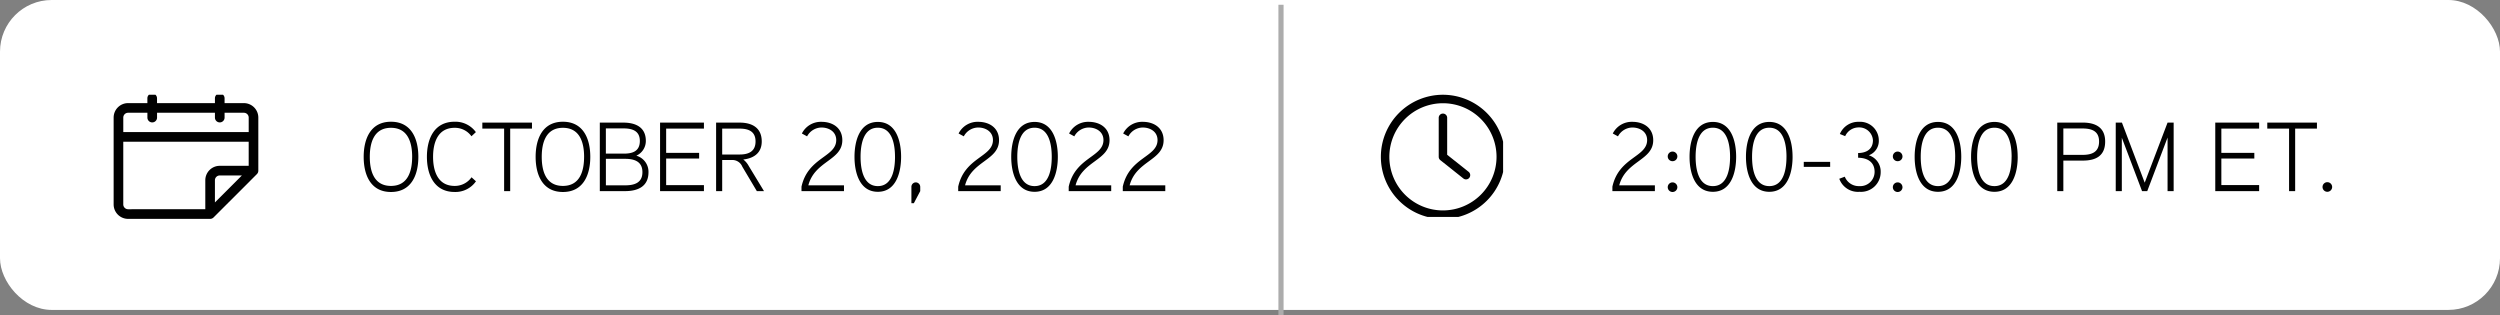 <svg xmlns="http://www.w3.org/2000/svg" xmlns:xlink="http://www.w3.org/1999/xlink" width="484" height="61" viewBox="0 0 484 61">
  <rect x="0" y="0" width="484" height="61" fill="#808080" stroke="none"/>
  <defs>
    <clipPath id="clip-path">
      <rect id="Rectangle_637" data-name="Rectangle 637" width="28.037" height="24.031" fill="none"/>
    </clipPath>
    <clipPath id="clip-path-2">
      <rect id="Rectangle_638" data-name="Rectangle 638" width="24" height="24" transform="translate(-0.337 -0.344)" fill="none"/>
    </clipPath>
  </defs>
  <g id="Group_562" data-name="Group 562" transform="translate(-612 -569)">
    <g id="Group_535" data-name="Group 535" transform="translate(612 569.321)">
      <rect id="Rectangle_647" data-name="Rectangle 647" width="484" height="60" rx="10" transform="translate(0 -0.321)" fill="#fff"/>
      <g id="Group_555" data-name="Group 555" transform="translate(1.573)">
        <g id="Group_527" data-name="Group 527" transform="translate(20.427 18.023)">
          <g id="Group_513" data-name="Group 513" transform="translate(0 0)" clip-path="url(#clip-path)">
            <path id="Path_6611" data-name="Path 6611" d="M25.214,1.868H21.478V.934a.934.934,0,1,0-1.868,0v.934H8.4V.934a.934.934,0,1,0-1.868,0v.934H2.8A2.8,2.8,0,0,0,0,4.669V21.479a2.8,2.8,0,0,0,2.8,2.8H18.677a.935.935,0,0,0,.663-.271l8.4-8.4a.934.934,0,0,0,.271-.663V4.669a2.8,2.8,0,0,0-2.8-2.8ZM2.8,3.736H6.537v.934a.934.934,0,1,0,1.868,0V3.736H19.611v.934a.934.934,0,1,0,1.868,0V3.736h3.735a.934.934,0,0,1,.934.934v2.8H1.868v-2.8A.934.934,0,0,1,2.8,3.736m0,18.677a.934.934,0,0,1-.934-.934V9.339h24.28v4.669h-5.6a2.8,2.8,0,0,0-2.8,2.8v5.6Zm22.029-6.537-5.22,5.22V16.809a.934.934,0,0,1,.934-.934Z" transform="translate(0 -0.249)"/>
          </g>
        </g>
        <path id="Path_6617" data-name="Path 6617" d="M11.419-6.631c0-3.5-1.349-6.8-5.3-6.8S.836-10.108.836-6.631s1.33,6.8,5.282,6.8S11.419-3.154,11.419-6.631Zm-1.2,0c0,2.6-.722,5.624-4.1,5.624s-4.1-3.021-4.1-5.624.722-5.624,4.1-5.624S10.222-9.234,10.222-6.631ZM21.717-2.679a3.946,3.946,0,0,1-3.268,1.672c-3.344,0-4.18-3-4.18-5.624s.836-5.624,4.18-5.624A3.928,3.928,0,0,1,21.7-10.621l.855-.8a4.89,4.89,0,0,0-4.1-2.014c-3.952,0-5.377,3.268-5.377,6.8,0,3.515,1.444,6.8,5.377,6.8A4.832,4.832,0,0,0,22.572-1.9Zm11.7-10.583H23.807V-12.1h4.218V0H29.2V-12.1h4.218ZM44.707-6.631c0-3.5-1.349-6.8-5.3-6.8s-5.282,3.325-5.282,6.8,1.33,6.8,5.282,6.8S44.707-3.154,44.707-6.631Zm-1.2,0c0,2.6-.722,5.624-4.1,5.624s-4.1-3.021-4.1-5.624.722-5.624,4.1-5.624S43.51-9.234,43.51-6.631ZM55.974-3.667a3.238,3.238,0,0,0-2.356-3.192,3.123,3.123,0,0,0,1.843-2.869c0-2.584-1.9-3.534-4.351-3.534H46.55V0h4.9C54,0,55.974-.95,55.974-3.667ZM54.3-9.709c0,2-1.425,2.451-3.078,2.451h-3.5v-4.883h3.4C52.725-12.141,54.3-11.742,54.3-9.709ZM54.8-3.667c0,2.128-1.653,2.546-3.344,2.546H47.728v-5.13h3.724C53.181-6.251,54.8-5.776,54.8-3.667ZM66.709-1.159H59.394V-6.308h6.384v-1.1H59.394V-12.1h7.315v-1.159H58.216V0h8.493ZM77.9-9.614c0-2.584-1.786-3.648-4.275-3.648h-4.56V0h1.178V-6.023h2.071a2.072,2.072,0,0,1,1.824,1.292L76.95,0h1.387L75.373-4.883a3.929,3.929,0,0,0-1.045-1.235C76.665-6.4,77.9-7.619,77.9-9.614Zm-1.2,0c0,1.957-1.368,2.527-3.078,2.527H70.243V-12.1h3.382C75.3-12.1,76.7-11.59,76.7-9.614ZM93.822-1.121h-6.9C88.179-5.89,93.5-5.909,93.5-9.861c0-2.3-1.767-3.553-4.047-3.553a4.1,4.1,0,0,0-3.781,2.261l1.007.551a3.2,3.2,0,0,1,2.774-1.71c1.482,0,2.869.817,2.869,2.432,0,3.306-5.472,3.306-6.726,9.025V0h8.227ZM104.88-6.65c0-3-.95-6.745-4.5-6.745-3.572,0-4.522,3.743-4.522,6.764,0,2.983.95,6.764,4.522,6.764C103.93.133,104.88-3.648,104.88-6.65Zm-1.178.019c0,1.995-.361,5.662-3.325,5.662s-3.344-3.667-3.344-5.662c0-2.014.38-5.643,3.344-5.643C103.322-12.274,103.7-8.645,103.7-6.631ZM108.585-.8a.88.88,0,0,0-.893-.893.867.867,0,0,0-.817.893V2.337h.475L108.585,0Zm15.58-.323h-6.9c1.254-4.769,6.574-4.788,6.574-8.74,0-2.3-1.767-3.553-4.047-3.553a4.1,4.1,0,0,0-3.781,2.261l1.007.551a3.2,3.2,0,0,1,2.774-1.71c1.482,0,2.869.817,2.869,2.432,0,3.306-5.472,3.306-6.726,9.025V0h8.227ZM135.223-6.65c0-3-.95-6.745-4.5-6.745-3.572,0-4.522,3.743-4.522,6.764,0,2.983.95,6.764,4.522,6.764C134.273.133,135.223-3.648,135.223-6.65Zm-1.178.019c0,1.995-.361,5.662-3.325,5.662s-3.344-3.667-3.344-5.662c0-2.014.38-5.643,3.344-5.643C133.665-12.274,134.045-8.645,134.045-6.631Zm11.514,5.51h-6.9c1.254-4.769,6.574-4.788,6.574-8.74,0-2.3-1.767-3.553-4.047-3.553a4.1,4.1,0,0,0-3.781,2.261l1.007.551a3.2,3.2,0,0,1,2.774-1.71c1.482,0,2.869.817,2.869,2.432,0,3.306-5.472,3.306-6.726,9.025V0h8.227Zm10.469,0h-6.9c1.254-4.769,6.574-4.788,6.574-8.74,0-2.3-1.767-3.553-4.047-3.553a4.1,4.1,0,0,0-3.781,2.261l1.007.551a3.2,3.2,0,0,1,2.774-1.71c1.482,0,2.869.817,2.869,2.432,0,3.306-5.472,3.306-6.726,9.025V0h8.227Z" transform="translate(68 36.679)"/>
      </g>
      <line id="Line_88" data-name="Line 88" y2="60.078" transform="translate(248 0.601)" fill="none" stroke="#acacac" stroke-width="1"/>
      <g id="Group_554" data-name="Group 554" transform="translate(9)">
        <path id="Path_6618" data-name="Path 6618" d="M9.386-1.121h-6.9C3.743-5.89,9.063-5.909,9.063-9.861c0-2.3-1.767-3.553-4.047-3.553a4.1,4.1,0,0,0-3.781,2.261l1.007.551a3.2,3.2,0,0,1,2.774-1.71c1.482,0,2.869.817,2.869,2.432,0,3.306-5.472,3.306-6.726,9.025V0H9.386Zm4.351-5.586a.941.941,0,0,0-.95-.95.933.933,0,0,0-.912.95.912.912,0,0,0,.912.912A.921.921,0,0,0,13.737-6.707Zm0,5.947a.937.937,0,0,0-.95-.931.929.929,0,0,0-.912.931.929.929,0,0,0,.912.931A.937.937,0,0,0,13.737-.76ZM25.118-6.65c0-3-.95-6.745-4.5-6.745-3.572,0-4.522,3.743-4.522,6.764,0,2.983.95,6.764,4.522,6.764C24.168.133,25.118-3.648,25.118-6.65Zm-1.178.019c0,1.995-.361,5.662-3.325,5.662s-3.344-3.667-3.344-5.662c0-2.014.38-5.643,3.344-5.643C23.56-12.274,23.94-8.645,23.94-6.631Zm12.1-.019c0-3-.95-6.745-4.5-6.745-3.572,0-4.522,3.743-4.522,6.764,0,2.983.95,6.764,4.522,6.764C35.093.133,36.043-3.648,36.043-6.65Zm-1.178.019c0,1.995-.361,5.662-3.325,5.662S28.2-4.636,28.2-6.631c0-2.014.38-5.643,3.344-5.643C34.485-12.274,34.865-8.645,34.865-6.631Zm8.455.969H38.209v.969H43.32ZM53.1-3.724a3.28,3.28,0,0,0-2.3-3.211,2.966,2.966,0,0,0,1.938-2.907,3.609,3.609,0,0,0-3.838-3.572A3.857,3.857,0,0,0,45.2-11.058l1.026.418a2.863,2.863,0,0,1,2.622-1.691A2.658,2.658,0,0,1,51.6-9.842c0,1.767-1.292,2.451-2.869,2.47v.912c1.767.019,3.192.8,3.192,2.736A2.767,2.767,0,0,1,48.982-.969a2.907,2.907,0,0,1-2.831-1.824l-1.064.4A3.828,3.828,0,0,0,49,.133,3.808,3.808,0,0,0,53.1-3.724Zm4.218-2.983a.941.941,0,0,0-.95-.95.933.933,0,0,0-.912.95.912.912,0,0,0,.912.912A.921.921,0,0,0,57.323-6.707Zm0,5.947a.937.937,0,0,0-.95-.931.929.929,0,0,0-.912.931.929.929,0,0,0,.912.931A.937.937,0,0,0,57.323-.76ZM68.7-6.65c0-3-.95-6.745-4.5-6.745-3.572,0-4.522,3.743-4.522,6.764,0,2.983.95,6.764,4.522,6.764C67.754.133,68.7-3.648,68.7-6.65Zm-1.178.019c0,1.995-.361,5.662-3.325,5.662s-3.344-3.667-3.344-5.662c0-2.014.38-5.643,3.344-5.643C67.146-12.274,67.526-8.645,67.526-6.631Zm12.1-.019c0-3-.95-6.745-4.5-6.745-3.572,0-4.522,3.743-4.522,6.764,0,2.983.95,6.764,4.522,6.764C78.679.133,79.629-3.648,79.629-6.65Zm-1.178.019c0,1.995-.361,5.662-3.325,5.662s-3.344-3.667-3.344-5.662c0-2.014.38-5.643,3.344-5.643C78.071-12.274,78.451-8.645,78.451-6.631ZM96.558-9.6c0-2.7-1.824-3.667-4.351-3.667H87.286V0h1.178V-5.909h3.762C94.81-5.909,96.558-6.859,96.558-9.6Zm-1.178,0c0,2.109-1.482,2.584-3.211,2.584H88.464v-5.111h3.705C93.879-12.122,95.38-11.685,95.38-9.6Zm14.44-3.667h-1.178L104.215-1.634,99.807-13.262h-1.2V0h1.178V-10.336L103.7,0h1.007l3.933-10.374V0h1.178Zm16.549,12.1h-7.315V-6.308h6.384v-1.1h-6.384V-12.1h7.315v-1.159h-8.493V0h8.493Zm11.191-12.1h-9.614V-12.1h4.218V0h1.178V-12.1h4.218ZM140.505-.8a.937.937,0,0,0-.95-.931.929.929,0,0,0-.912.931.929.929,0,0,0,.912.931A.937.937,0,0,0,140.505-.8Z" transform="translate(302 36.679)"/>
        <g id="Group_526" data-name="Group 526" transform="translate(258.337 18.024)">
          <g id="Group_515" data-name="Group 515" clip-path="url(#clip-path-2)">
            <path id="Path_6612" data-name="Path 6612" d="M12.019,0A12.016,12.016,0,1,0,24.031,12.016,12.032,12.032,0,0,0,12.019,0m0,22.394A10.376,10.376,0,1,1,22.393,12.016,10.39,10.39,0,0,1,12.019,22.394"/>
            <path id="Path_6613" data-name="Path 6613" d="M192.268,71.921l-4.153-3.3v-7.16a.819.819,0,1,0-1.638,0v7.553a.822.822,0,0,0,.309.642l4.463,3.548a.8.8,0,0,0,.508.182.811.811,0,0,0,.642-.309.83.83,0,0,0-.131-1.157Z" transform="translate(-175.279 -57)"/>
          </g>
        </g>
      </g>
    </g>
  </g>
</svg>
